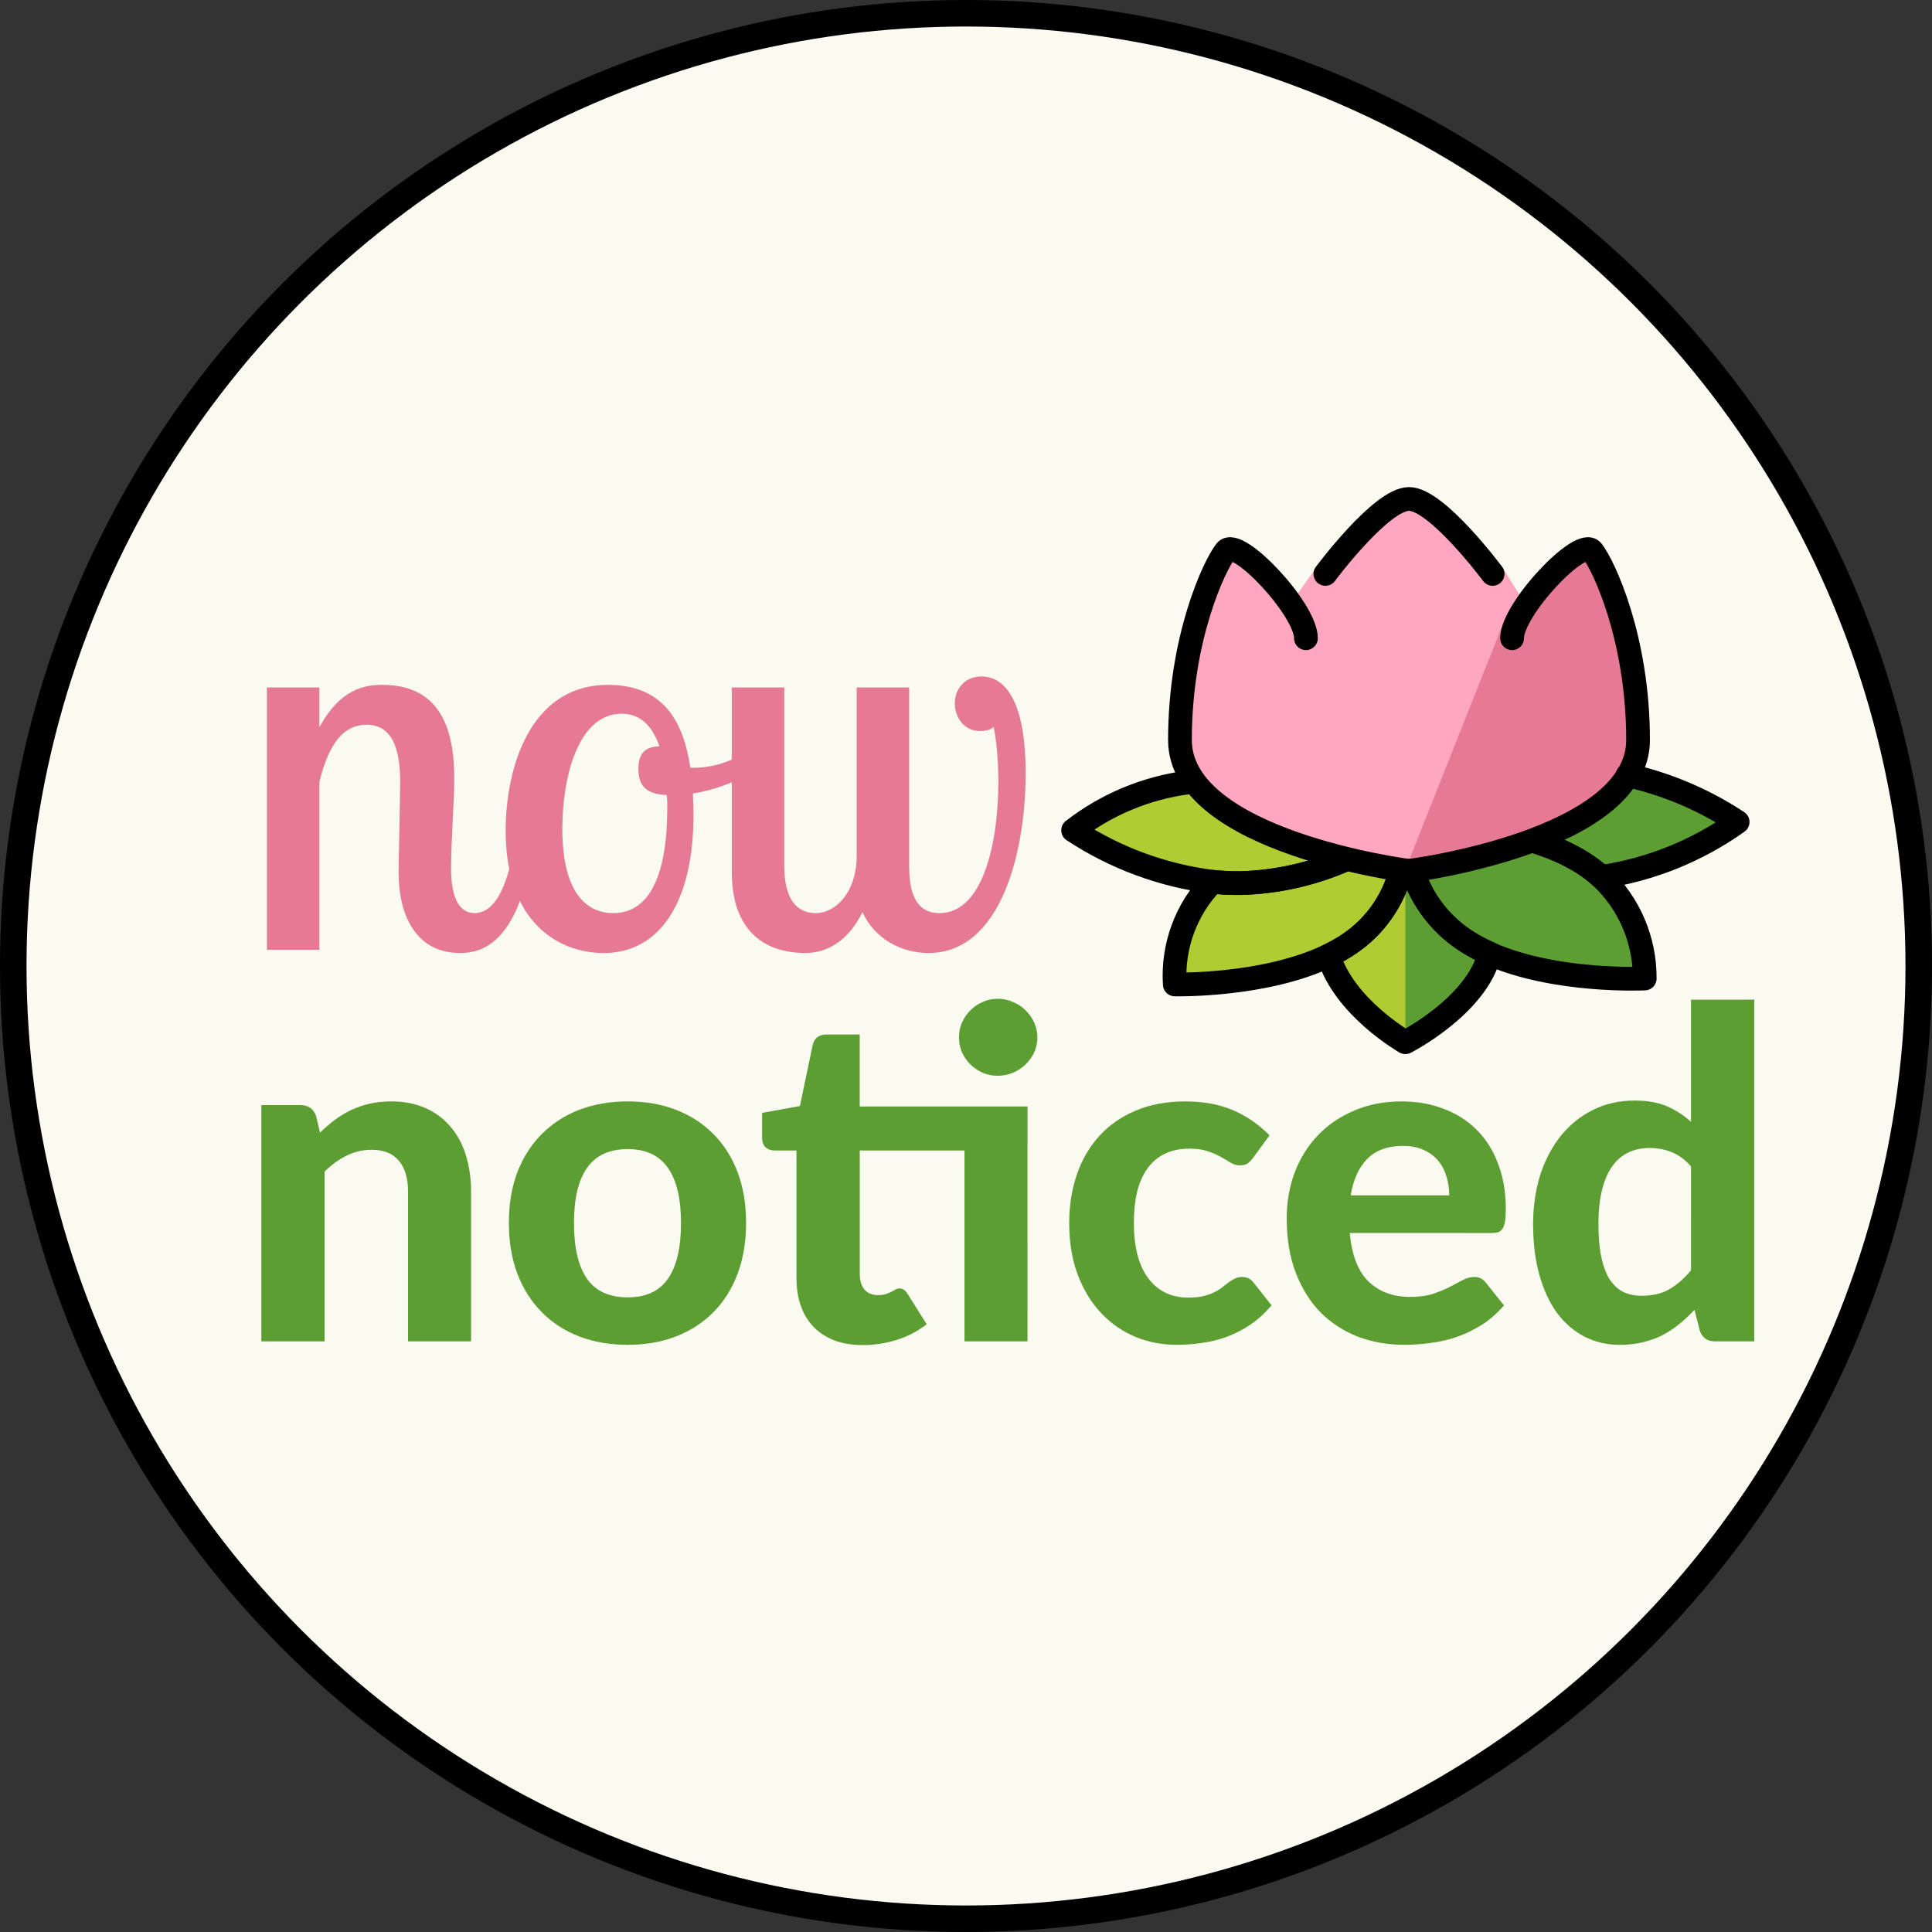 <?xml version="1.0" encoding="UTF-8" standalone="no"?>
<!-- Created with Inkscape (http://www.inkscape.org/) -->

<svg
   width="28.922pc"
   height="28.922pc"
   viewBox="0 0 122.436 122.436"
   version="1.1"
   id="svg5"
   xml:space="preserve"
   inkscape:version="1.2.2 (b0a8486541, 2022-12-01)"
   sodipodi:docname="logo.svg"
   xmlns:inkscape="http://www.inkscape.org/namespaces/inkscape"
   xmlns:sodipodi="http://sodipodi.sourceforge.net/DTD/sodipodi-0.dtd"
   xmlns="http://www.w3.org/2000/svg"
   xmlns:svg="http://www.w3.org/2000/svg"><rect x="0" y="0" width="122.436" height="122.436" fill="#333333" stroke="none"/><sodipodi:namedview
     id="namedview7"
     pagecolor="#ffffff"
     bordercolor="#000000"
     borderopacity="0.25"
     inkscape:showpageshadow="2"
     inkscape:pageopacity="0.0"
     inkscape:pagecheckerboard="0"
     inkscape:deskcolor="#d1d1d1"
     inkscape:document-units="mm"
     showgrid="false"
     inkscape:zoom="1.0595392"
     inkscape:cx="248.22111"
     inkscape:cy="262.85012"
     inkscape:window-width="1920"
     inkscape:window-height="1026"
     inkscape:window-x="1920"
     inkscape:window-y="0"
     inkscape:window-maximized="1"
     inkscape:current-layer="layer3" /><defs
     id="defs2" /><g
     inkscape:groupmode="layer"
     id="layer3"
     inkscape:label="Layer 3"
     transform="translate(-2.282,-2.282)"><circle
       style="fill:#fafaf0;fill-opacity:1;stroke:#000000;stroke-width:1.681;stroke-linejoin:bevel;stroke-opacity:1"
       id="path3103"
       cx="63.5"
       cy="63.5"
       r="60.378"
       inkscape:export-filename="logo_plain.svg"
       inkscape:export-xdpi="41.490894"
       inkscape:export-ydpi="41.490894" /></g><g
     inkscape:label="Layer 1"
     inkscape:groupmode="layer"
     id="layer1"
     transform="matrix(4.915,0,0,4.915,-92.689,-173.764)"><g
       id="g1826"
       transform="matrix(0.153,0,0,0.153,31.471,39.765)"><g
         id="color"><g
           id="g1779"><polygon
             fill="#b1cc33"
             points="46.447,40.596 56.508,36.833 63.42,40.135 58.736,43.284 52.438,44.974 55.279,48.737 56.172,53.633 48.214,53.192 42.991,51.809 39.919,56.878 36.527,59.301 31.471,54.958 29.321,51.656 24.866,53.499 17.109,54.344 16.391,49.466 18.722,46.279 11.733,43.284 8.661,40.827 14.498,37.601 17.032,37.14 28.092,41.211 37.462,42.286 "
             id="polygon1775" /><polygon
             fill="#b1cc33"
             points="46.447,40.596 56.508,36.833 63.42,40.135 58.736,43.284 52.438,44.974 55.279,48.737 56.172,53.633 48.214,53.192 42.991,51.809 39.919,56.878 36.527,59.301 31.471,54.958 29.321,51.656 24.866,53.499 17.109,54.344 16.391,49.466 18.722,46.279 11.733,43.284 8.661,40.827 14.498,37.601 17.032,37.14 28.092,41.211 37.462,42.286 "
             id="polygon1777" /></g><path
           fill="#5c9e31"
           d="m 38.466,44.194 6.336,-1.768 5.902,-1.989 4.045,-4.052 5.747,2.284 2.947,1.989 -3.094,2.063 -6.263,1.915 -0.884,1.179 2.579,4.568 0.392,3.25 -6.728,-0.524 -6.452,-1.299 -0.768,2.257 L 36,59 V 45 Z"
           id="path1781" /><polygon
           fill="#ffa7c0"
           points="36.306,12.699 42.055,16.781 44.23,19.054 45.736,21.501 49.252,18.778 51.749,17.601 55.179,27.457 55.421,35.905 50.703,40.436 42.296,43.431 37.216,44.123 32.015,44.046 25.18,41.895 19.193,38.286 17.004,33.533 17.923,25.306 20.864,17.601 22.701,18.164 26.677,21.548 28.466,19.007 32.74,14.631 "
           id="polygon1783" /><path
           fill="#e67a94"
           d="m 44.271,23.625 4.341,-4.798 2.624,-1.206 2.583,4.685 1.783,9.37 -0.233,5.535 -6.038,3.912 -8.362,2.499 -4.796,0.39 z"
           id="path1785" /></g><g
         id="line"><path
           fill="none"
           stroke="#000000"
           stroke-linecap="round"
           stroke-linejoin="round"
           stroke-width="2"
           d="M 31.037,43.571 C 28.228,44.819 25.202,45.505 22.13,45.59 21.335,45.599 20.541,45.562 19.75,45.48 15.552,44.953 11.532,43.468 8,41.14 c 2.816,-2.184 6.164,-3.577 9.698,-4.035"
           id="path1788" /><path
           fill="none"
           stroke="#000000"
           stroke-linecap="round"
           stroke-linejoin="round"
           stroke-width="2"
           d="m 35.608,44.593 c -0.646,2.476 -2.165,4.634 -4.279,6.077 -0.571,0.392 -1.173,0.736 -1.8,1.03 -5.42,2.61 -12.96,2.43 -12.96,2.43 -0.21,-3.203 0.945,-6.346 3.18,-8.65 0.791,0.083 1.585,0.119 2.38,0.11 3.072,-0.085 6.098,-0.771 8.907,-2.019"
           id="path1790" /><path
           fill="none"
           stroke="#000000"
           stroke-linecap="round"
           stroke-linejoin="round"
           stroke-width="2"
           d="m 36.59,44.524 c 0.783,2.493 2.428,4.626 4.64,6.016 0.593,0.376 1.215,0.704 1.86,0.98 v 0.01 C 42.05,55.91 36,59 36,59 c 0,0 -5.18,-2.95 -6.47,-7.3 0.627,-0.294 1.229,-0.638 1.8,-1.03 2.111,-1.441 3.63,-3.597 4.276,-6.069 z"
           id="path1792" /><path
           fill="none"
           stroke="#000000"
           stroke-linecap="round"
           stroke-linejoin="round"
           stroke-width="2"
           d="m 36.781,45.07 c 0.839,2.264 2.403,4.187 4.449,5.47 0.593,0.376 1.215,0.704 1.86,0.98 v 0.01 c 5.57,2.47 13.08,2.1 13.08,2.1 0.02,-3.24 -1.31,-6.341 -3.67,-8.56 -0.485,-0.441 -1.007,-0.839 -1.56,-1.19 -1.081,-0.671 -2.238,-1.209 -3.447,-1.603"
           id="path1794" /><path
           fill="none"
           stroke="#000000"
           stroke-linecap="round"
           stroke-linejoin="round"
           stroke-width="2"
           d="m 54.723,36.501 c 3.306,0.739 6.45,2.074 9.277,3.939 -3.413,2.431 -7.354,4.018 -11.5,4.63 -0.485,-0.441 -1.007,-0.839 -1.56,-1.19 -1.233,-0.76 -2.56,-1.354 -3.949,-1.766"
           id="path1796" /><path
           fill="none"
           stroke="#000000"
           stroke-linecap="round"
           stroke-linejoin="round"
           stroke-width="2"
           d="m 36.306,44.563 c 0,0 -19.303,-2.451 -19.303,-11.03 0,-8.579 2.896,-14.707 3.861,-15.932 0.965,-1.226 6.756,4.902 6.756,7.353"
           id="path1798" /><path
           fill="none"
           stroke="#000000"
           stroke-linecap="round"
           stroke-linejoin="round"
           stroke-width="2"
           d="m 44.993,24.954 c 0,-2.451 5.791,-8.579 6.756,-7.353 0.965,1.226 3.86,7.353 3.86,15.932 0,8.579 -19.303,11.03 -19.303,11.03"
           id="path1800" /><path
           fill="none"
           stroke="#000000"
           stroke-linecap="round"
           stroke-miterlimit="10"
           stroke-width="2"
           d="m 43.353,19.534 c 0,0 -4.698,-6.317 -7.047,-6.317 -2.349,0 -7.047,6.317 -7.047,6.317"
           id="path1802" /></g></g></g><g
     inkscape:groupmode="layer"
     id="layer2"
     inkscape:label="Layer 2"
     transform="translate(-2.282,-2.282)"><g
       aria-label="now"
       id="text2041"
       style="font-size:33.252px;font-family:'Lobster Two';-inkscape-font-specification:'Lobster Two, Normal';fill:#e67a94;stroke-width:15.427;stroke-linejoin:bevel"><path
         d="m 19.196,45.85 v 16.626 h 3.325 v -10.641 c 0.632,-2.594 1.629,-3.625 2.993,-3.625 1.131,0 2.128,0.732 2.128,3.591 0,0.898 -0.1,4.955 -0.1,5.786 0,2.693 1.097,5.088 3.891,5.088 1.397,0 3.558,-0.599 4.556,-6.152 H 34.758 c -0.532,2.527 -1.363,3.625 -2.394,3.625 -1.463,0 -1.496,-2.161 -1.496,-2.86 0,-1.729 0.2,-4.09 0.2,-5.653 0,-2.56 -0.532,-5.952 -4.556,-5.952 -1.131,0 -2.693,0.266 -3.99,2.693 v -2.527 z"
         id="path1003" /><path
         d="m 40.81,45.684 c -4.988,0 -6.484,5.354 -6.484,9.244 0,5.719 3.259,7.748 6.218,7.748 3.591,0 5.686,-3.292 5.686,-8.745 0,-0.466 -0.033,-0.931 -0.033,-1.363 2.028,-0.333 4.223,-1.297 5.088,-2.727 l -0.499,-0.898 c -1.097,1.131 -2.727,1.995 -4.556,1.995 H 46.03 C 45.598,47.978 44.301,45.684 40.81,45.684 Z m 0.333,14.465 c -1.496,0 -3.225,-1.031 -3.225,-5.354 0,-3.259 0.998,-7.282 3.758,-7.282 0.998,0 1.862,0.532 2.394,2.062 -0.865,0.033 -1.33,0.399 -1.33,1.43 0,1.131 0.532,1.596 1.796,1.663 0.033,0.266 0.033,0.532 0.033,0.798 0,4.223 -1.097,6.684 -3.425,6.684 z"
         id="path1005" /><path
         d="m 48.657,45.85 v 11.672 c 0,3.791 2.095,5.154 4.689,5.154 1.363,0 2.727,-0.798 3.591,-2.594 0.765,1.696 2.461,2.594 4.19,2.594 4.589,0 6.152,-6.384 6.152,-11.406 0,-4.489 -1.264,-6.118 -2.793,-6.118 -1.097,0 -1.696,0.831 -1.696,1.696 0,0.831 0.532,1.762 1.596,1.762 0.2,0 0.665,-0.033 0.865,-0.266 0.2,0.964 0.299,2.261 0.299,3.492 0,3.924 -0.998,8.313 -3.724,8.313 -1.629,0 -1.929,-1.53 -1.929,-2.993 V 45.85 h -3.325 v 10.674 c 0,2.294 -1.33,3.625 -2.594,3.625 -1.164,0 -1.995,-0.831 -1.995,-2.993 V 45.85 Z"
         id="path1007" /></g><g
       aria-label="noticed"
       id="text2809"
       style="font-weight:800;font-size:29.048px;font-family:Lato;-inkscape-font-specification:'Lato, Ultra-Bold';fill:#5c9e31;stroke-width:13.477;stroke-linejoin:bevel"><path
         d="m 22.563,74.058 q 0.45,-0.436 0.93,-0.799 0.494,-0.363 1.031,-0.625 0.552,-0.261 1.176,-0.407 0.639,-0.145 1.38,-0.145 1.22,0 2.164,0.421 0.944,0.421 1.583,1.176 0.654,0.755 0.973,1.801 0.334,1.046 0.334,2.295 v 9.513 h -3.994 v -9.513 q 0,-1.249 -0.581,-1.932 -0.581,-0.697 -1.714,-0.697 -0.842,0 -1.583,0.363 -0.741,0.363 -1.409,1.017 v 10.762 h -4.009 v -14.974 h 2.469 q 0.755,0 1.002,0.697 z"
         id="path1010" /><path
         d="m 42.069,72.082 q 1.685,0 3.065,0.537 1.38,0.537 2.367,1.54 0.988,0.988 1.525,2.411 0.537,1.423 0.537,3.21 0,1.786 -0.537,3.224 -0.537,1.423 -1.525,2.426 -0.988,1.002 -2.367,1.54 -1.38,0.537 -3.065,0.537 -1.699,0 -3.094,-0.537 -1.38,-0.537 -2.367,-1.54 -0.988,-1.002 -1.54,-2.426 -0.537,-1.438 -0.537,-3.224 0,-1.786 0.537,-3.21 0.552,-1.423 1.54,-2.411 0.988,-1.002 2.367,-1.54 1.394,-0.537 3.094,-0.537 z m 0,12.418 q 1.714,0 2.542,-1.176 0.828,-1.191 0.828,-3.529 0,-2.324 -0.828,-3.5 -0.828,-1.191 -2.542,-1.191 -1.757,0 -2.585,1.191 -0.828,1.176 -0.828,3.5 0,2.338 0.828,3.529 0.828,1.176 2.585,1.176 z"
         id="path1012" /><path
         d="M 67.399,87.289 H 63.405 V 75.191 h -6.638 v 7.814 q 0,0.625 0.29,0.988 0.305,0.363 0.857,0.363 0.29,0 0.494,-0.058 0.203,-0.073 0.349,-0.145 0.145,-0.087 0.261,-0.145 0.131,-0.073 0.261,-0.073 0.174,0 0.29,0.087 0.116,0.073 0.232,0.261 l 1.206,1.917 q -0.828,0.654 -1.874,0.988 -1.046,0.334 -2.164,0.334 -1.017,0 -1.801,-0.29 -0.784,-0.305 -1.322,-0.857 -0.537,-0.552 -0.813,-1.336 -0.276,-0.784 -0.276,-1.772 v -8.075 h -1.409 q -0.32,0 -0.552,-0.203 -0.218,-0.203 -0.218,-0.61 v -1.569 l 2.396,-0.436 0.813,-3.878 q 0.16,-0.654 0.886,-0.654 h 2.091 v 4.561 h 10.632 z m 0.625,-19.259 q 0,0.494 -0.203,0.944 -0.203,0.436 -0.552,0.77 -0.334,0.32 -0.799,0.523 -0.45,0.189 -0.973,0.189 -0.494,0 -0.944,-0.189 -0.436,-0.203 -0.77,-0.523 -0.334,-0.334 -0.537,-0.77 -0.189,-0.45 -0.189,-0.944 0,-0.508 0.189,-0.944 0.203,-0.45 0.537,-0.784 0.334,-0.334 0.77,-0.523 0.45,-0.203 0.944,-0.203 0.523,0 0.973,0.203 0.465,0.189 0.799,0.523 0.349,0.334 0.552,0.784 0.203,0.436 0.203,0.944 z"
         id="path1014" /><path
         d="m 81.691,75.655 q -0.174,0.232 -0.349,0.363 -0.174,0.116 -0.494,0.116 -0.29,0 -0.566,-0.16 -0.261,-0.174 -0.61,-0.363 -0.349,-0.203 -0.828,-0.363 -0.479,-0.174 -1.191,-0.174 -0.9,0 -1.569,0.334 -0.654,0.32 -1.089,0.93 -0.436,0.61 -0.654,1.481 -0.203,0.871 -0.203,1.961 0,2.295 0.915,3.515 0.93,1.22 2.527,1.22 0.552,0 0.944,-0.087 0.407,-0.102 0.697,-0.247 0.305,-0.145 0.523,-0.32 0.218,-0.174 0.407,-0.32 0.203,-0.145 0.392,-0.232 0.203,-0.102 0.45,-0.102 0.465,0 0.726,0.349 l 1.147,1.452 q -0.639,0.741 -1.365,1.235 -0.726,0.479 -1.511,0.77 -0.77,0.276 -1.569,0.378 -0.799,0.116 -1.583,0.116 -1.38,0 -2.614,-0.508 -1.235,-0.523 -2.164,-1.511 -0.93,-0.988 -1.481,-2.426 -0.537,-1.438 -0.537,-3.282 0,-1.641 0.479,-3.05 0.479,-1.409 1.409,-2.44 0.93,-1.031 2.295,-1.612 1.38,-0.595 3.181,-0.595 1.714,0 3.007,0.552 1.293,0.552 2.324,1.598 z"
         id="path1016" /><path
         d="m 94.124,78.037 q 0,-0.625 -0.174,-1.191 -0.16,-0.566 -0.523,-1.002 -0.363,-0.436 -0.915,-0.683 -0.552,-0.261 -1.322,-0.261 -1.438,0 -2.251,0.813 -0.813,0.813 -1.06,2.324 z M 87.82,80.419 q 0.189,2.106 1.191,3.079 1.017,0.973 2.643,0.973 0.828,0 1.423,-0.189 0.61,-0.203 1.06,-0.436 0.465,-0.247 0.828,-0.436 0.378,-0.203 0.741,-0.203 0.465,0 0.726,0.349 l 1.162,1.452 q -0.639,0.741 -1.409,1.235 -0.77,0.479 -1.598,0.77 -0.828,0.276 -1.67,0.378 -0.842,0.116 -1.627,0.116 -1.569,0 -2.934,-0.508 -1.351,-0.523 -2.367,-1.525 -1.002,-1.017 -1.583,-2.513 -0.581,-1.496 -0.581,-3.471 0,-1.525 0.494,-2.876 0.508,-1.351 1.452,-2.353 0.944,-1.002 2.295,-1.583 1.351,-0.595 3.05,-0.595 1.438,0 2.643,0.465 1.22,0.45 2.091,1.322 0.886,0.871 1.365,2.15 0.494,1.264 0.494,2.89 0,0.45 -0.044,0.741 -0.044,0.29 -0.145,0.465 -0.102,0.174 -0.276,0.247 -0.174,0.058 -0.45,0.058 z"
         id="path1018" /><path
         d="m 109.447,76.207 q -0.566,-0.654 -1.235,-0.915 -0.654,-0.261 -1.394,-0.261 -0.726,0 -1.322,0.276 -0.595,0.276 -1.031,0.871 -0.421,0.581 -0.654,1.496 -0.232,0.915 -0.232,2.179 0,1.249 0.189,2.121 0.189,0.871 0.537,1.409 0.363,0.537 0.871,0.784 0.508,0.232 1.133,0.232 1.06,0 1.772,-0.421 0.726,-0.421 1.365,-1.191 z m 4.009,-10.574 v 21.656 h -2.469 q -0.77,0 -0.988,-0.697 l -0.334,-1.307 q -0.45,0.494 -0.959,0.901 -0.494,0.407 -1.075,0.712 -0.581,0.29 -1.249,0.45 -0.668,0.16 -1.452,0.16 -1.206,0 -2.208,-0.508 -1.002,-0.508 -1.743,-1.481 -0.726,-0.988 -1.133,-2.411 -0.407,-1.423 -0.407,-3.253 0,-1.67 0.45,-3.108 0.465,-1.438 1.307,-2.484 0.842,-1.046 2.033,-1.641 1.191,-0.595 2.643,-0.595 1.22,0 2.048,0.363 0.842,0.363 1.525,0.988 v -7.741 z"
         id="path1020" /></g></g></svg>
